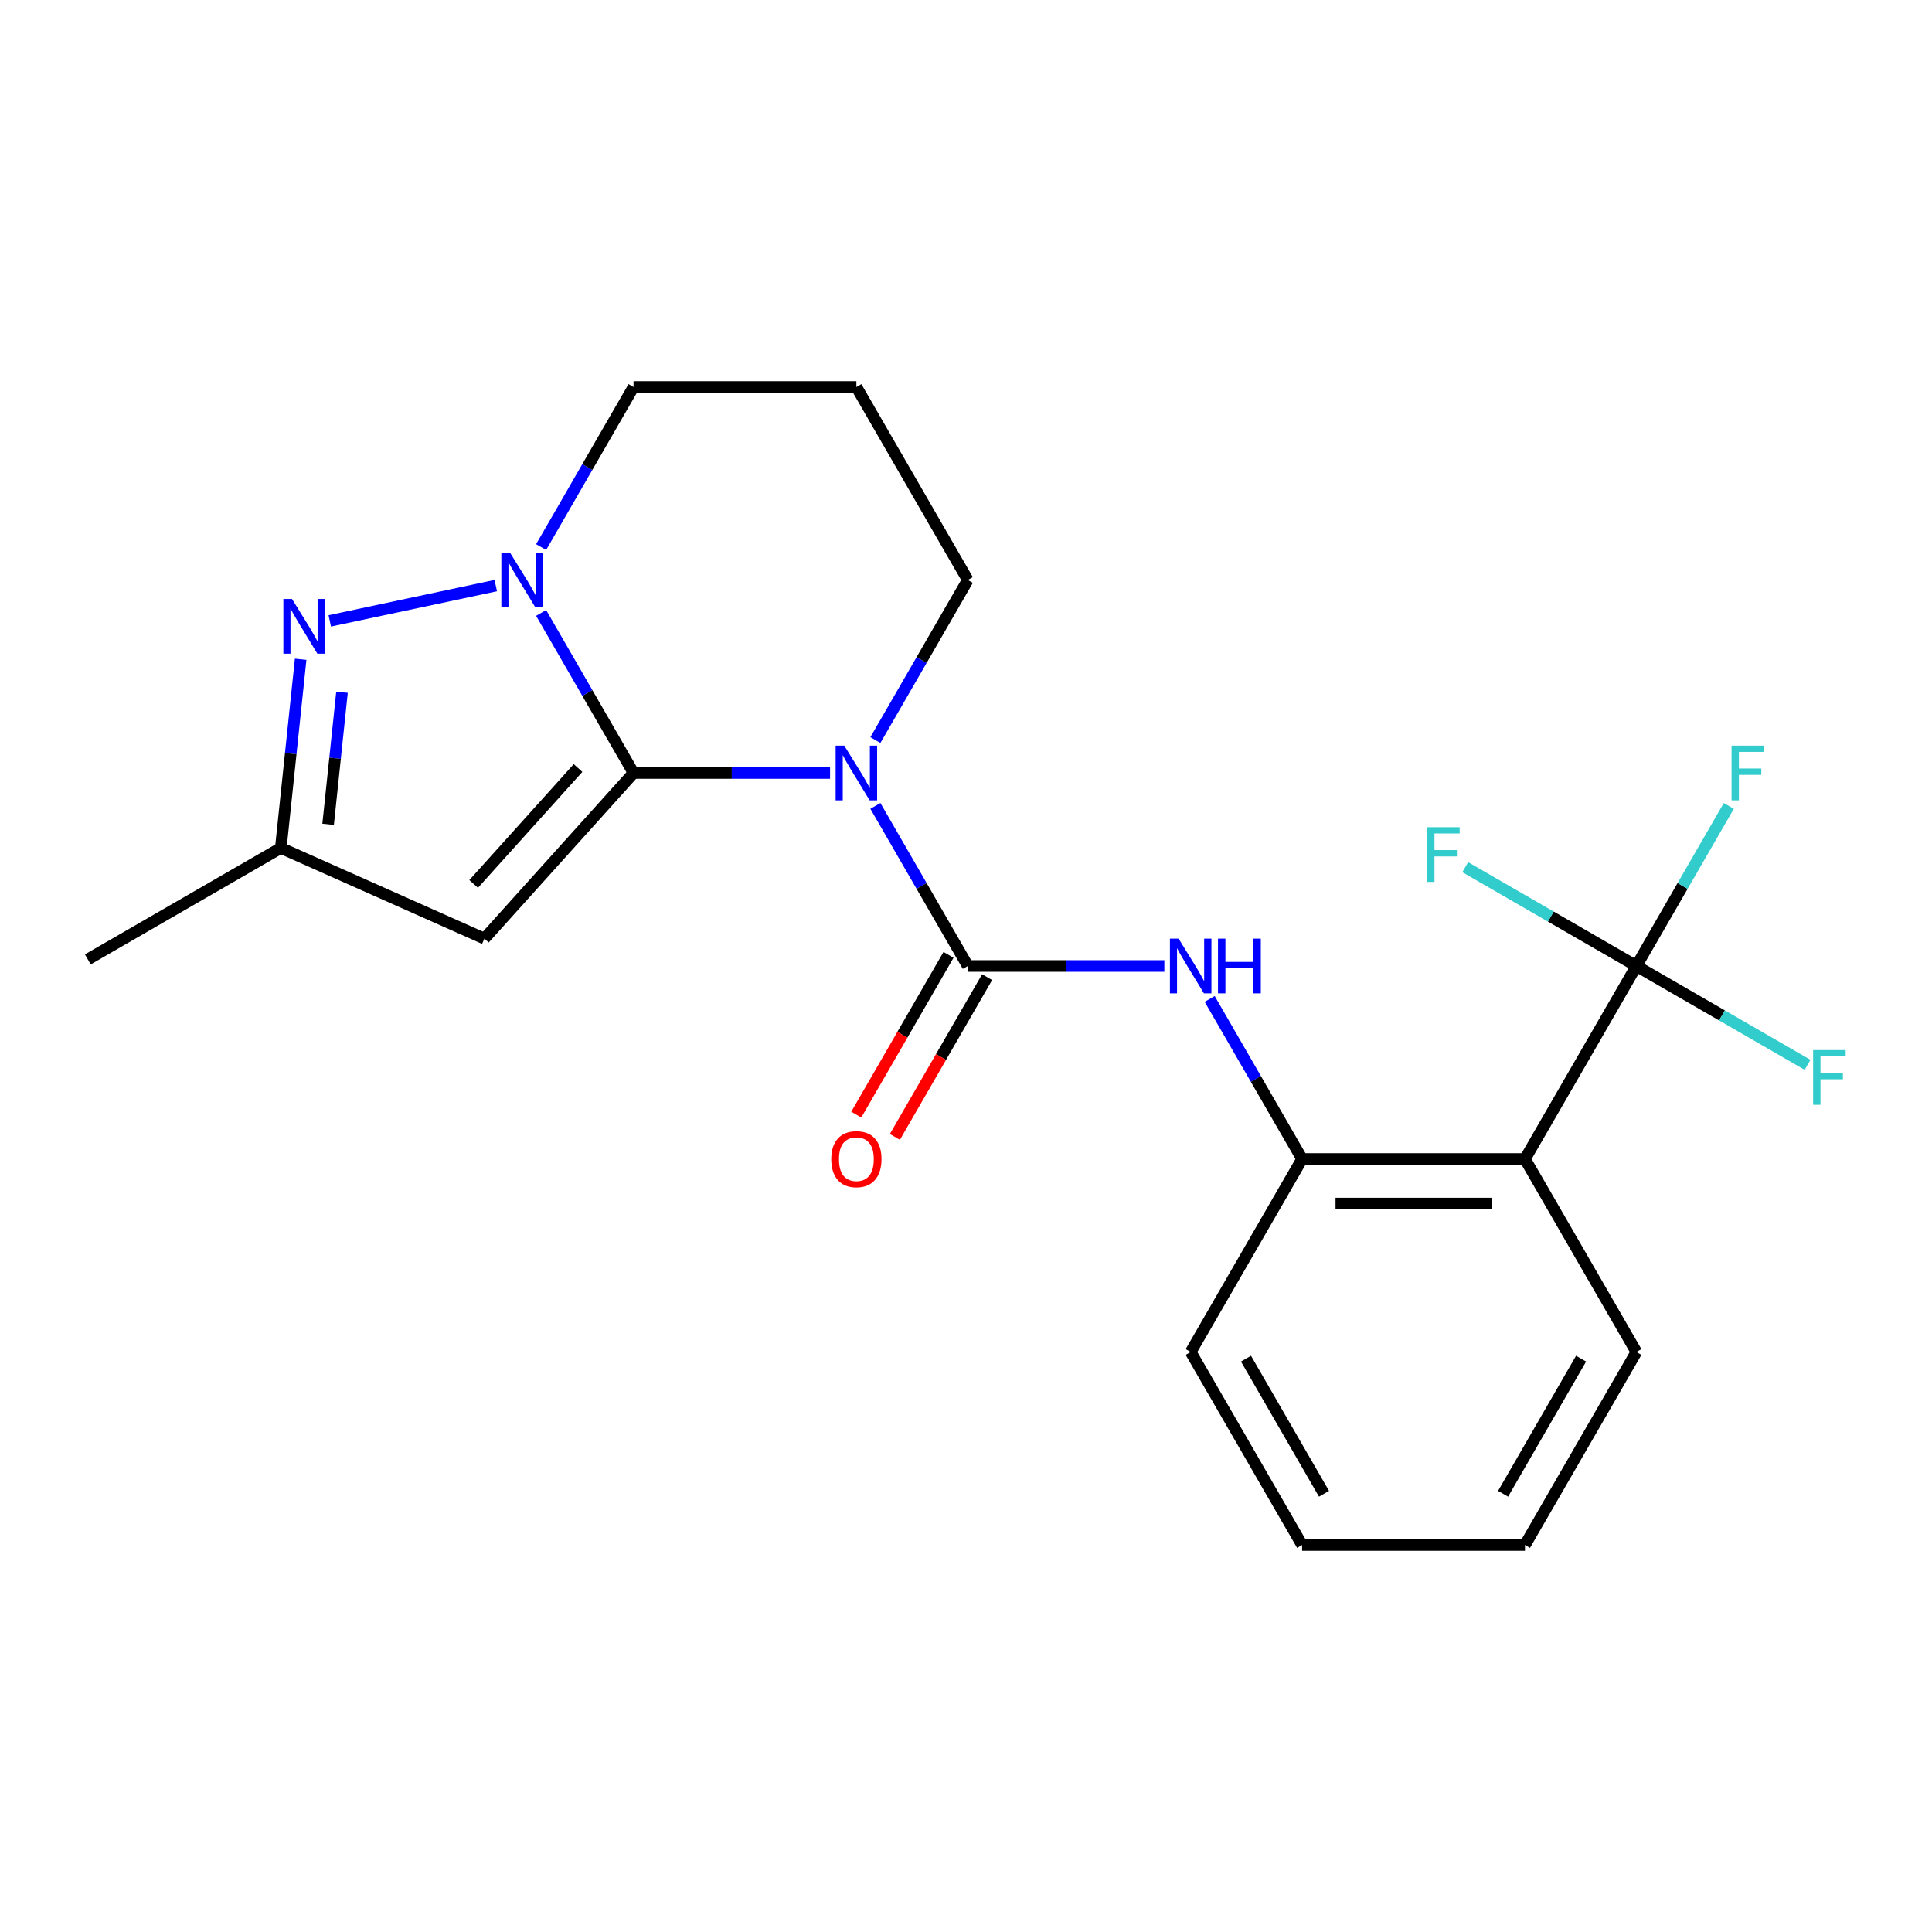 <?xml version='1.0' encoding='iso-8859-1'?>
<svg version='1.1' baseProfile='full'
              xmlns='http://www.w3.org/2000/svg'
                      xmlns:rdkit='http://www.rdkit.org/xml'
                      xmlns:xlink='http://www.w3.org/1999/xlink'
                  xml:space='preserve'
width='1000px' height='1000px' viewBox='0 0 1000 1000'>
<!-- END OF HEADER -->
<rect style='opacity:1.0;fill:#FFFFFF;stroke:none' width='1000' height='1000' x='0' y='0'> </rect>
<path class='bond-0' d='M 327.915,400.103 L 378.778,400.103' style='fill:none;fill-rule:evenodd;stroke:#000000;stroke-width:6px;stroke-linecap:butt;stroke-linejoin:miter;stroke-opacity:1' />
<path class='bond-0' d='M 378.778,400.103 L 429.642,400.103' style='fill:none;fill-rule:evenodd;stroke:#0000FF;stroke-width:6px;stroke-linecap:butt;stroke-linejoin:miter;stroke-opacity:1' />
<path class='bond-2' d='M 327.915,400.103 L 303.997,358.676' style='fill:none;fill-rule:evenodd;stroke:#000000;stroke-width:6px;stroke-linecap:butt;stroke-linejoin:miter;stroke-opacity:1' />
<path class='bond-2' d='M 303.997,358.676 L 280.08,317.25' style='fill:none;fill-rule:evenodd;stroke:#0000FF;stroke-width:6px;stroke-linecap:butt;stroke-linejoin:miter;stroke-opacity:1' />
<path class='bond-3' d='M 327.915,400.103 L 250.73,485.826' style='fill:none;fill-rule:evenodd;stroke:#000000;stroke-width:6px;stroke-linecap:butt;stroke-linejoin:miter;stroke-opacity:1' />
<path class='bond-3' d='M 299.193,397.524 L 245.163,457.53' style='fill:none;fill-rule:evenodd;stroke:#000000;stroke-width:6px;stroke-linecap:butt;stroke-linejoin:miter;stroke-opacity:1' />
<path class='bond-1' d='M 453.106,417.147 L 477.024,458.573' style='fill:none;fill-rule:evenodd;stroke:#0000FF;stroke-width:6px;stroke-linecap:butt;stroke-linejoin:miter;stroke-opacity:1' />
<path class='bond-1' d='M 477.024,458.573 L 500.941,500' style='fill:none;fill-rule:evenodd;stroke:#000000;stroke-width:6px;stroke-linecap:butt;stroke-linejoin:miter;stroke-opacity:1' />
<path class='bond-11' d='M 453.106,383.059 L 477.024,341.633' style='fill:none;fill-rule:evenodd;stroke:#0000FF;stroke-width:6px;stroke-linecap:butt;stroke-linejoin:miter;stroke-opacity:1' />
<path class='bond-11' d='M 477.024,341.633 L 500.941,300.206' style='fill:none;fill-rule:evenodd;stroke:#000000;stroke-width:6px;stroke-linecap:butt;stroke-linejoin:miter;stroke-opacity:1' />
<path class='bond-7' d='M 500.941,500 L 551.805,500' style='fill:none;fill-rule:evenodd;stroke:#000000;stroke-width:6px;stroke-linecap:butt;stroke-linejoin:miter;stroke-opacity:1' />
<path class='bond-7' d='M 551.805,500 L 602.669,500' style='fill:none;fill-rule:evenodd;stroke:#0000FF;stroke-width:6px;stroke-linecap:butt;stroke-linejoin:miter;stroke-opacity:1' />
<path class='bond-10' d='M 490.952,494.232 L 467.08,535.579' style='fill:none;fill-rule:evenodd;stroke:#000000;stroke-width:6px;stroke-linecap:butt;stroke-linejoin:miter;stroke-opacity:1' />
<path class='bond-10' d='M 467.08,535.579 L 443.209,576.926' style='fill:none;fill-rule:evenodd;stroke:#FF0000;stroke-width:6px;stroke-linecap:butt;stroke-linejoin:miter;stroke-opacity:1' />
<path class='bond-10' d='M 510.931,505.768 L 487.06,547.114' style='fill:none;fill-rule:evenodd;stroke:#000000;stroke-width:6px;stroke-linecap:butt;stroke-linejoin:miter;stroke-opacity:1' />
<path class='bond-10' d='M 487.06,547.114 L 463.188,588.461' style='fill:none;fill-rule:evenodd;stroke:#FF0000;stroke-width:6px;stroke-linecap:butt;stroke-linejoin:miter;stroke-opacity:1' />
<path class='bond-4' d='M 256.616,303.102 L 170.685,321.367' style='fill:none;fill-rule:evenodd;stroke:#0000FF;stroke-width:6px;stroke-linecap:butt;stroke-linejoin:miter;stroke-opacity:1' />
<path class='bond-15' d='M 280.08,283.162 L 303.997,241.736' style='fill:none;fill-rule:evenodd;stroke:#0000FF;stroke-width:6px;stroke-linecap:butt;stroke-linejoin:miter;stroke-opacity:1' />
<path class='bond-15' d='M 303.997,241.736 L 327.915,200.309' style='fill:none;fill-rule:evenodd;stroke:#000000;stroke-width:6px;stroke-linecap:butt;stroke-linejoin:miter;stroke-opacity:1' />
<path class='bond-9' d='M 250.73,485.826 L 145.351,438.908' style='fill:none;fill-rule:evenodd;stroke:#000000;stroke-width:6px;stroke-linecap:butt;stroke-linejoin:miter;stroke-opacity:1' />
<path class='bond-22' d='M 155.618,341.233 L 150.485,390.07' style='fill:none;fill-rule:evenodd;stroke:#0000FF;stroke-width:6px;stroke-linecap:butt;stroke-linejoin:miter;stroke-opacity:1' />
<path class='bond-22' d='M 150.485,390.07 L 145.351,438.908' style='fill:none;fill-rule:evenodd;stroke:#000000;stroke-width:6px;stroke-linecap:butt;stroke-linejoin:miter;stroke-opacity:1' />
<path class='bond-22' d='M 177.021,358.296 L 173.428,392.482' style='fill:none;fill-rule:evenodd;stroke:#0000FF;stroke-width:6px;stroke-linecap:butt;stroke-linejoin:miter;stroke-opacity:1' />
<path class='bond-22' d='M 173.428,392.482 L 169.835,426.668' style='fill:none;fill-rule:evenodd;stroke:#000000;stroke-width:6px;stroke-linecap:butt;stroke-linejoin:miter;stroke-opacity:1' />
<path class='bond-5' d='M 846.995,500 L 789.319,599.897' style='fill:none;fill-rule:evenodd;stroke:#000000;stroke-width:6px;stroke-linecap:butt;stroke-linejoin:miter;stroke-opacity:1' />
<path class='bond-12' d='M 846.995,500 L 870.912,458.573' style='fill:none;fill-rule:evenodd;stroke:#000000;stroke-width:6px;stroke-linecap:butt;stroke-linejoin:miter;stroke-opacity:1' />
<path class='bond-12' d='M 870.912,458.573 L 894.83,417.147' style='fill:none;fill-rule:evenodd;stroke:#33CCCC;stroke-width:6px;stroke-linecap:butt;stroke-linejoin:miter;stroke-opacity:1' />
<path class='bond-13' d='M 846.995,500 L 802.698,474.425' style='fill:none;fill-rule:evenodd;stroke:#000000;stroke-width:6px;stroke-linecap:butt;stroke-linejoin:miter;stroke-opacity:1' />
<path class='bond-13' d='M 802.698,474.425 L 758.401,448.851' style='fill:none;fill-rule:evenodd;stroke:#33CCCC;stroke-width:6px;stroke-linecap:butt;stroke-linejoin:miter;stroke-opacity:1' />
<path class='bond-14' d='M 846.995,500 L 891.291,525.575' style='fill:none;fill-rule:evenodd;stroke:#000000;stroke-width:6px;stroke-linecap:butt;stroke-linejoin:miter;stroke-opacity:1' />
<path class='bond-14' d='M 891.291,525.575 L 935.588,551.149' style='fill:none;fill-rule:evenodd;stroke:#33CCCC;stroke-width:6px;stroke-linecap:butt;stroke-linejoin:miter;stroke-opacity:1' />
<path class='bond-6' d='M 789.319,599.897 L 673.968,599.897' style='fill:none;fill-rule:evenodd;stroke:#000000;stroke-width:6px;stroke-linecap:butt;stroke-linejoin:miter;stroke-opacity:1' />
<path class='bond-6' d='M 772.016,622.967 L 691.271,622.967' style='fill:none;fill-rule:evenodd;stroke:#000000;stroke-width:6px;stroke-linecap:butt;stroke-linejoin:miter;stroke-opacity:1' />
<path class='bond-17' d='M 789.319,599.897 L 846.995,699.794' style='fill:none;fill-rule:evenodd;stroke:#000000;stroke-width:6px;stroke-linecap:butt;stroke-linejoin:miter;stroke-opacity:1' />
<path class='bond-8' d='M 626.133,517.044 L 650.05,558.47' style='fill:none;fill-rule:evenodd;stroke:#0000FF;stroke-width:6px;stroke-linecap:butt;stroke-linejoin:miter;stroke-opacity:1' />
<path class='bond-8' d='M 650.05,558.47 L 673.968,599.897' style='fill:none;fill-rule:evenodd;stroke:#000000;stroke-width:6px;stroke-linecap:butt;stroke-linejoin:miter;stroke-opacity:1' />
<path class='bond-18' d='M 673.968,599.897 L 616.292,699.794' style='fill:none;fill-rule:evenodd;stroke:#000000;stroke-width:6px;stroke-linecap:butt;stroke-linejoin:miter;stroke-opacity:1' />
<path class='bond-19' d='M 145.351,438.908 L 45.455,496.584' style='fill:none;fill-rule:evenodd;stroke:#000000;stroke-width:6px;stroke-linecap:butt;stroke-linejoin:miter;stroke-opacity:1' />
<path class='bond-23' d='M 500.941,300.206 L 443.266,200.309' style='fill:none;fill-rule:evenodd;stroke:#000000;stroke-width:6px;stroke-linecap:butt;stroke-linejoin:miter;stroke-opacity:1' />
<path class='bond-16' d='M 327.915,200.309 L 443.266,200.309' style='fill:none;fill-rule:evenodd;stroke:#000000;stroke-width:6px;stroke-linecap:butt;stroke-linejoin:miter;stroke-opacity:1' />
<path class='bond-24' d='M 846.995,699.794 L 789.319,799.691' style='fill:none;fill-rule:evenodd;stroke:#000000;stroke-width:6px;stroke-linecap:butt;stroke-linejoin:miter;stroke-opacity:1' />
<path class='bond-24' d='M 818.364,703.243 L 777.991,773.171' style='fill:none;fill-rule:evenodd;stroke:#000000;stroke-width:6px;stroke-linecap:butt;stroke-linejoin:miter;stroke-opacity:1' />
<path class='bond-21' d='M 616.292,699.794 L 673.968,799.691' style='fill:none;fill-rule:evenodd;stroke:#000000;stroke-width:6px;stroke-linecap:butt;stroke-linejoin:miter;stroke-opacity:1' />
<path class='bond-21' d='M 644.923,703.243 L 685.296,773.171' style='fill:none;fill-rule:evenodd;stroke:#000000;stroke-width:6px;stroke-linecap:butt;stroke-linejoin:miter;stroke-opacity:1' />
<path class='bond-20' d='M 789.319,799.691 L 673.968,799.691' style='fill:none;fill-rule:evenodd;stroke:#000000;stroke-width:6px;stroke-linecap:butt;stroke-linejoin:miter;stroke-opacity:1' />
<path  class='atom-1' d='M 437.006 385.943
L 446.286 400.943
Q 447.206 402.423, 448.686 405.103
Q 450.166 407.783, 450.246 407.943
L 450.246 385.943
L 454.006 385.943
L 454.006 414.263
L 450.126 414.263
L 440.166 397.863
Q 439.006 395.943, 437.766 393.743
Q 436.566 391.543, 436.206 390.863
L 436.206 414.263
L 432.526 414.263
L 432.526 385.943
L 437.006 385.943
' fill='#0000FF'/>
<path  class='atom-3' d='M 263.979 286.046
L 273.259 301.046
Q 274.179 302.526, 275.659 305.206
Q 277.139 307.886, 277.219 308.046
L 277.219 286.046
L 280.979 286.046
L 280.979 314.366
L 277.099 314.366
L 267.139 297.966
Q 265.979 296.046, 264.739 293.846
Q 263.539 291.646, 263.179 290.966
L 263.179 314.366
L 259.499 314.366
L 259.499 286.046
L 263.979 286.046
' fill='#0000FF'/>
<path  class='atom-5' d='M 151.149 310.029
L 160.429 325.029
Q 161.349 326.509, 162.829 329.189
Q 164.309 331.869, 164.389 332.029
L 164.389 310.029
L 168.149 310.029
L 168.149 338.349
L 164.269 338.349
L 154.309 321.949
Q 153.149 320.029, 151.909 317.829
Q 150.709 315.629, 150.349 314.949
L 150.349 338.349
L 146.669 338.349
L 146.669 310.029
L 151.149 310.029
' fill='#0000FF'/>
<path  class='atom-8' d='M 610.032 485.84
L 619.312 500.84
Q 620.232 502.32, 621.712 505
Q 623.192 507.68, 623.272 507.84
L 623.272 485.84
L 627.032 485.84
L 627.032 514.16
L 623.152 514.16
L 613.192 497.76
Q 612.032 495.84, 610.792 493.64
Q 609.592 491.44, 609.232 490.76
L 609.232 514.16
L 605.552 514.16
L 605.552 485.84
L 610.032 485.84
' fill='#0000FF'/>
<path  class='atom-8' d='M 630.432 485.84
L 634.272 485.84
L 634.272 497.88
L 648.752 497.88
L 648.752 485.84
L 652.592 485.84
L 652.592 514.16
L 648.752 514.16
L 648.752 501.08
L 634.272 501.08
L 634.272 514.16
L 630.432 514.16
L 630.432 485.84
' fill='#0000FF'/>
<path  class='atom-11' d='M 430.266 599.977
Q 430.266 593.177, 433.626 589.377
Q 436.986 585.577, 443.266 585.577
Q 449.546 585.577, 452.906 589.377
Q 456.266 593.177, 456.266 599.977
Q 456.266 606.857, 452.866 610.777
Q 449.466 614.657, 443.266 614.657
Q 437.026 614.657, 433.626 610.777
Q 430.266 606.897, 430.266 599.977
M 443.266 611.457
Q 447.586 611.457, 449.906 608.577
Q 452.266 605.657, 452.266 599.977
Q 452.266 594.417, 449.906 591.617
Q 447.586 588.777, 443.266 588.777
Q 438.946 588.777, 436.586 591.577
Q 434.266 594.377, 434.266 599.977
Q 434.266 605.697, 436.586 608.577
Q 438.946 611.457, 443.266 611.457
' fill='#FF0000'/>
<path  class='atom-13' d='M 896.25 385.943
L 913.09 385.943
L 913.09 389.183
L 900.05 389.183
L 900.05 397.783
L 911.65 397.783
L 911.65 401.063
L 900.05 401.063
L 900.05 414.263
L 896.25 414.263
L 896.25 385.943
' fill='#33CCCC'/>
<path  class='atom-14' d='M 738.678 428.164
L 755.518 428.164
L 755.518 431.404
L 742.478 431.404
L 742.478 440.004
L 754.078 440.004
L 754.078 443.284
L 742.478 443.284
L 742.478 456.484
L 738.678 456.484
L 738.678 428.164
' fill='#33CCCC'/>
<path  class='atom-15' d='M 938.471 543.516
L 955.311 543.516
L 955.311 546.756
L 942.271 546.756
L 942.271 555.356
L 953.871 555.356
L 953.871 558.636
L 942.271 558.636
L 942.271 571.836
L 938.471 571.836
L 938.471 543.516
' fill='#33CCCC'/>
</svg>
